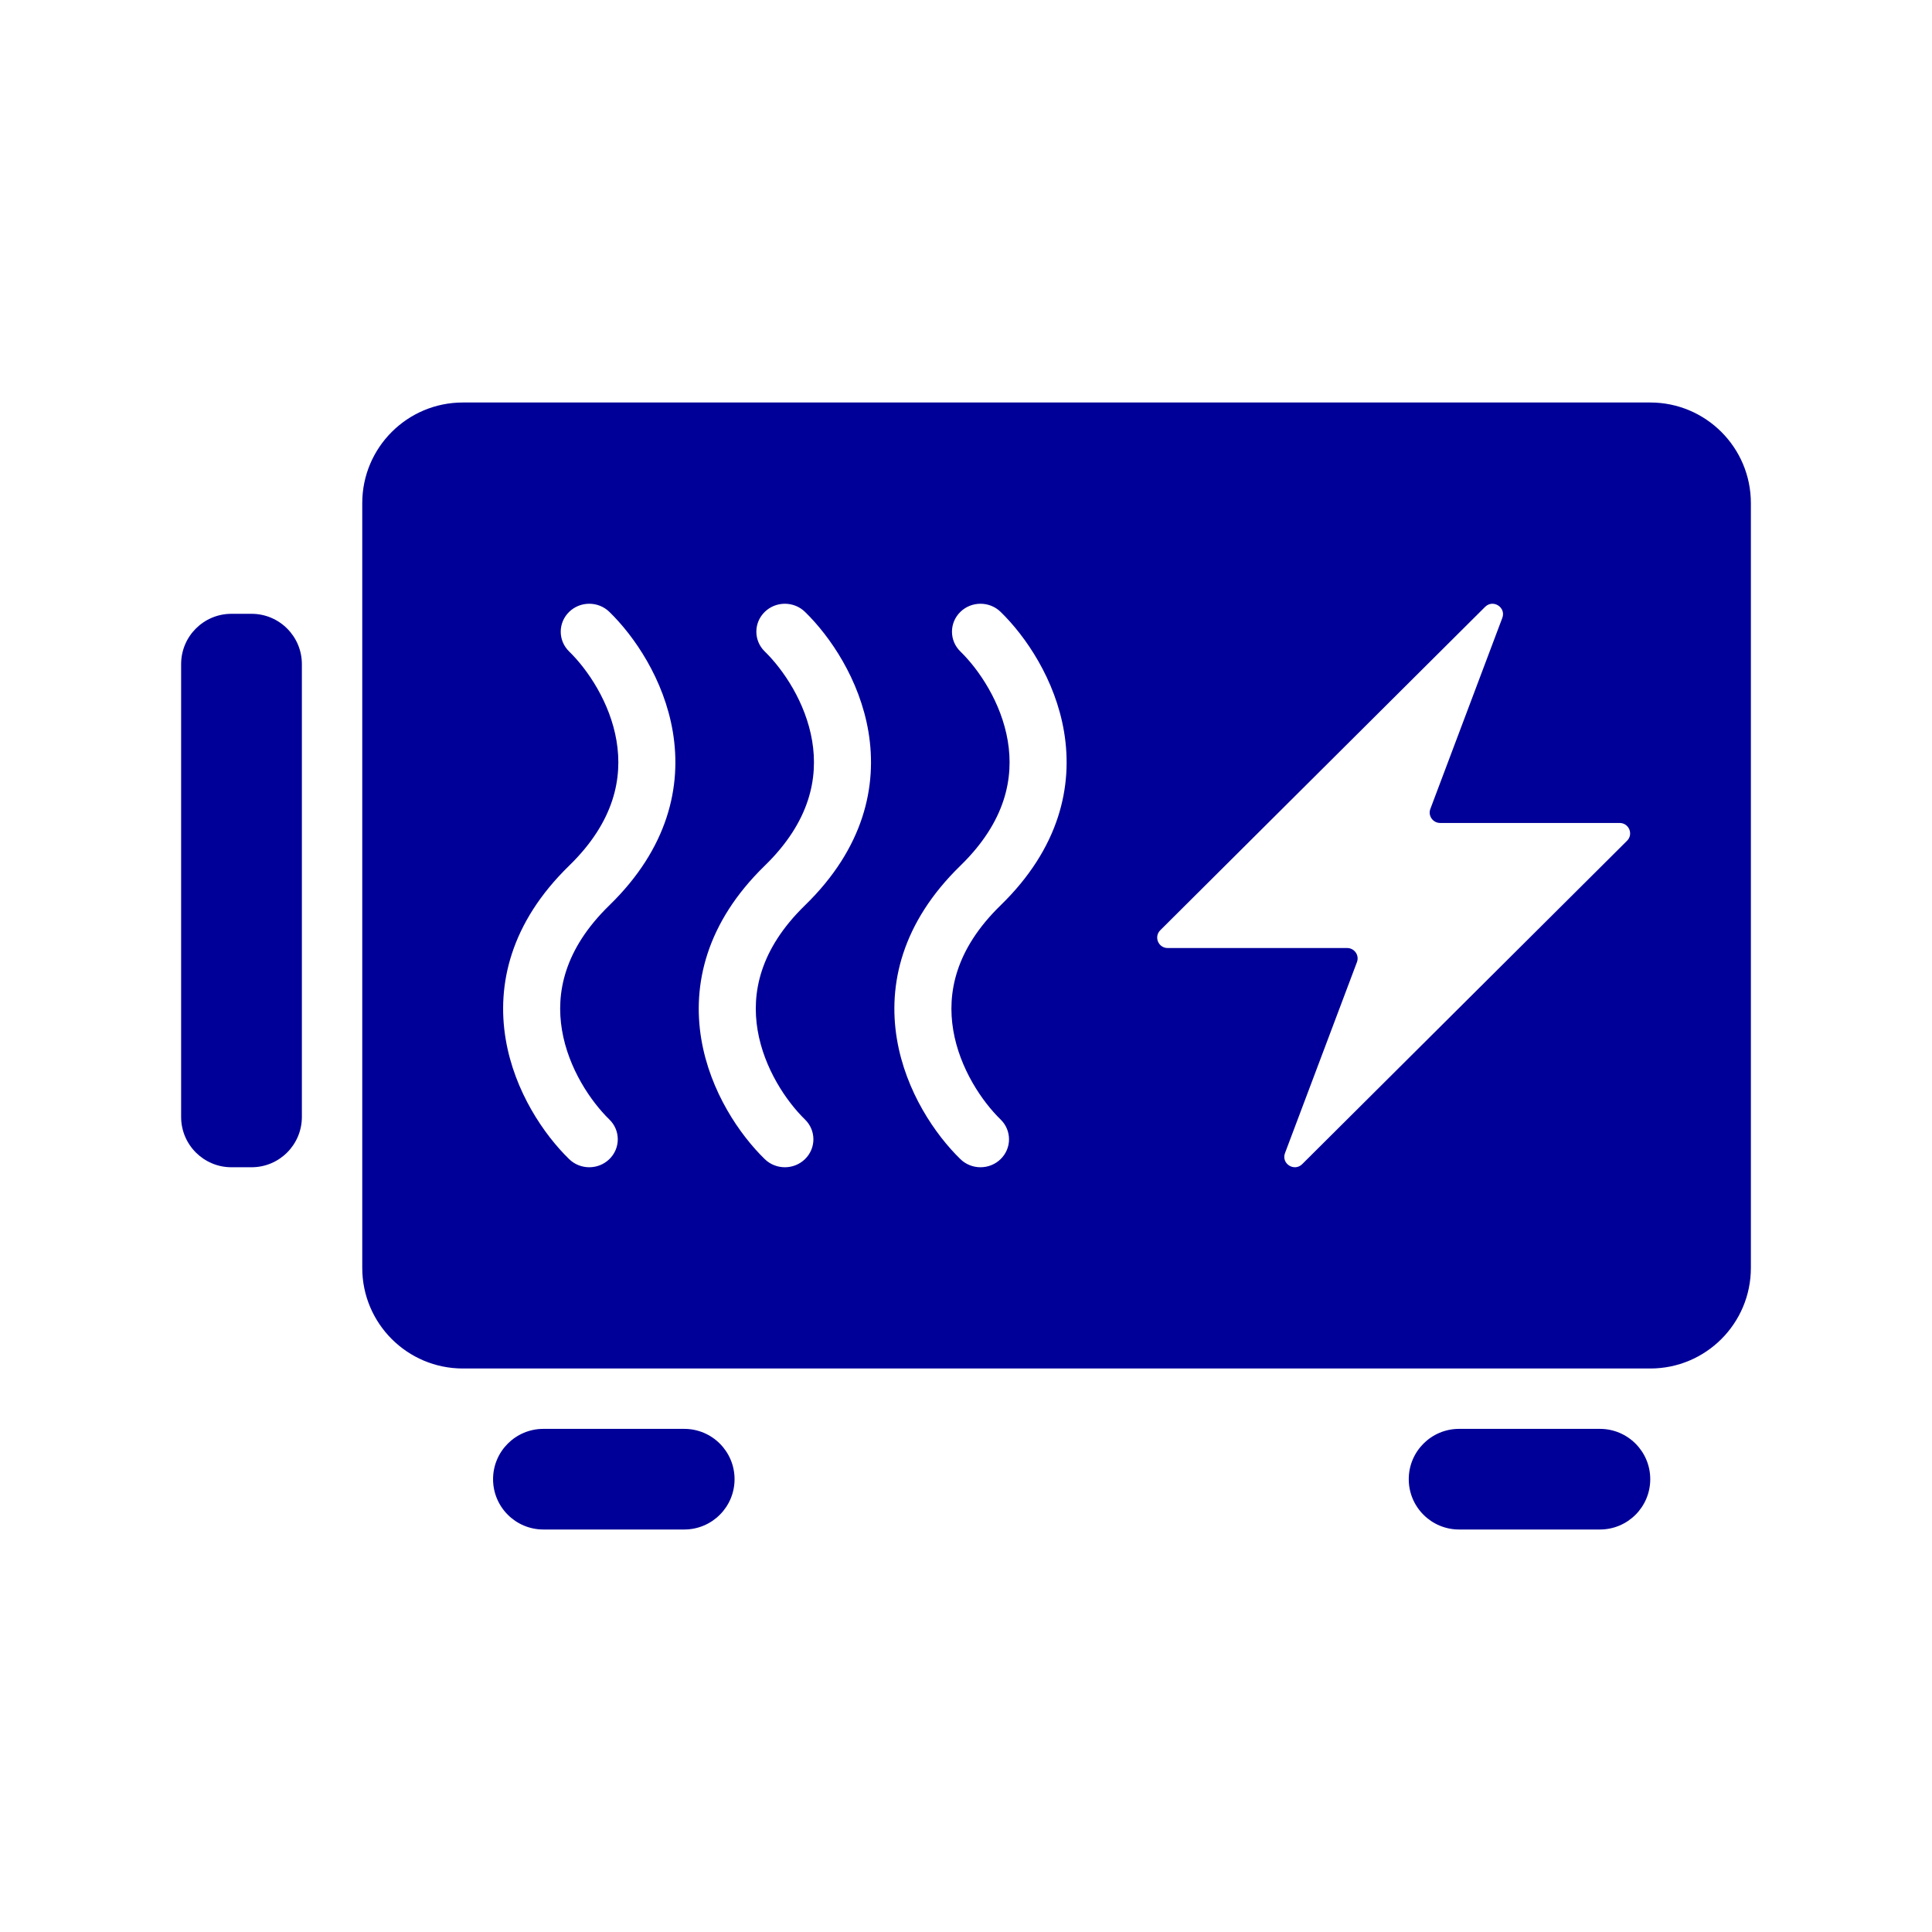 <svg width="192" height="192" viewBox="0 0 192 192" fill="none" xmlns="http://www.w3.org/2000/svg">
<path d="M36 50C36 44.477 40.477 40 46 40H164C169.523 40 174 44.477 174 50V126C174 131.523 169.523 136 164 136H46C40.477 136 36 131.523 36 126V50ZM115.307 92.446C114.651 93.099 115.116 94.214 116.042 94.214H133.878C134.604 94.214 135.107 94.936 134.852 95.614L127.702 114.594C127.309 115.637 128.62 116.478 129.412 115.69L161.693 83.554C162.349 82.901 161.884 81.786 160.958 81.786H143.122C142.396 81.786 141.893 81.064 142.148 80.386L149.298 61.406C149.691 60.363 148.38 59.522 147.588 60.31L115.307 92.446ZM76.002 60.807C74.886 61.893 74.886 63.661 76.002 64.746C77.841 66.536 80.072 69.813 80.711 73.63C81.32 77.273 80.53 81.624 76.002 86.03C70.162 91.713 68.792 97.871 69.694 103.268C70.568 108.488 73.52 112.778 76.002 115.193C77.108 116.269 78.892 116.269 79.998 115.193C81.114 114.107 81.114 112.339 79.998 111.254C78.159 109.464 75.928 106.187 75.289 102.37C74.68 98.727 75.47 94.376 79.998 89.97C85.838 84.287 87.208 78.129 86.306 72.732C85.432 67.512 82.48 63.222 79.998 60.807C78.892 59.731 77.108 59.731 76.002 60.807ZM56.562 60.807C55.446 61.893 55.446 63.661 56.562 64.746C58.401 66.536 60.632 69.813 61.27 73.63C61.88 77.273 61.089 81.624 56.562 86.03C50.721 91.713 49.351 97.871 50.254 103.268C51.127 108.488 54.08 112.778 56.562 115.193C57.667 116.269 59.452 116.269 60.557 115.193C61.673 114.107 61.673 112.339 60.557 111.254C58.718 109.464 56.487 106.187 55.849 102.37C55.239 98.727 56.029 94.376 60.557 89.97C66.397 84.287 67.768 78.129 66.865 72.732C65.992 67.512 63.039 63.222 60.557 60.807C59.452 59.731 57.667 59.731 56.562 60.807ZM95.443 60.807C94.327 61.893 94.327 63.661 95.443 64.746C97.282 66.536 99.513 69.813 100.151 73.63C100.761 77.273 99.971 81.624 95.443 86.03C89.603 91.713 88.232 97.871 89.135 103.268C90.008 108.488 92.961 112.778 95.443 115.193C96.548 116.269 98.333 116.269 99.439 115.193C100.554 114.107 100.554 112.339 99.439 111.254C97.599 109.464 95.368 106.187 94.73 102.37C94.121 98.727 94.911 94.376 99.439 89.97C105.279 84.287 106.649 78.129 105.746 72.732C104.873 67.512 101.92 63.222 99.439 60.807C98.333 59.731 96.548 59.731 95.443 60.807Z" fill="#000099"/>
<path d="M18 66C18 63.239 20.239 61 23 61H25C27.761 61 30 63.239 30 66V111C30 113.761 27.761 116 25 116H23C20.239 116 18 113.761 18 111V66Z" fill="#000099"/>
<path d="M49 147C49 144.239 51.239 142 54 142H68C70.761 142 73 144.239 73 147C73 149.761 70.761 152 68 152H54C51.239 152 49 149.761 49 147Z" fill="#000099"/>
<path d="M145 142C142.239 142 140 144.239 140 147C140 149.761 142.239 152 145 152H159C161.761 152 164 149.761 164 147C164 144.239 161.761 142 159 142H145Z" fill="#000099"/>
</svg>
